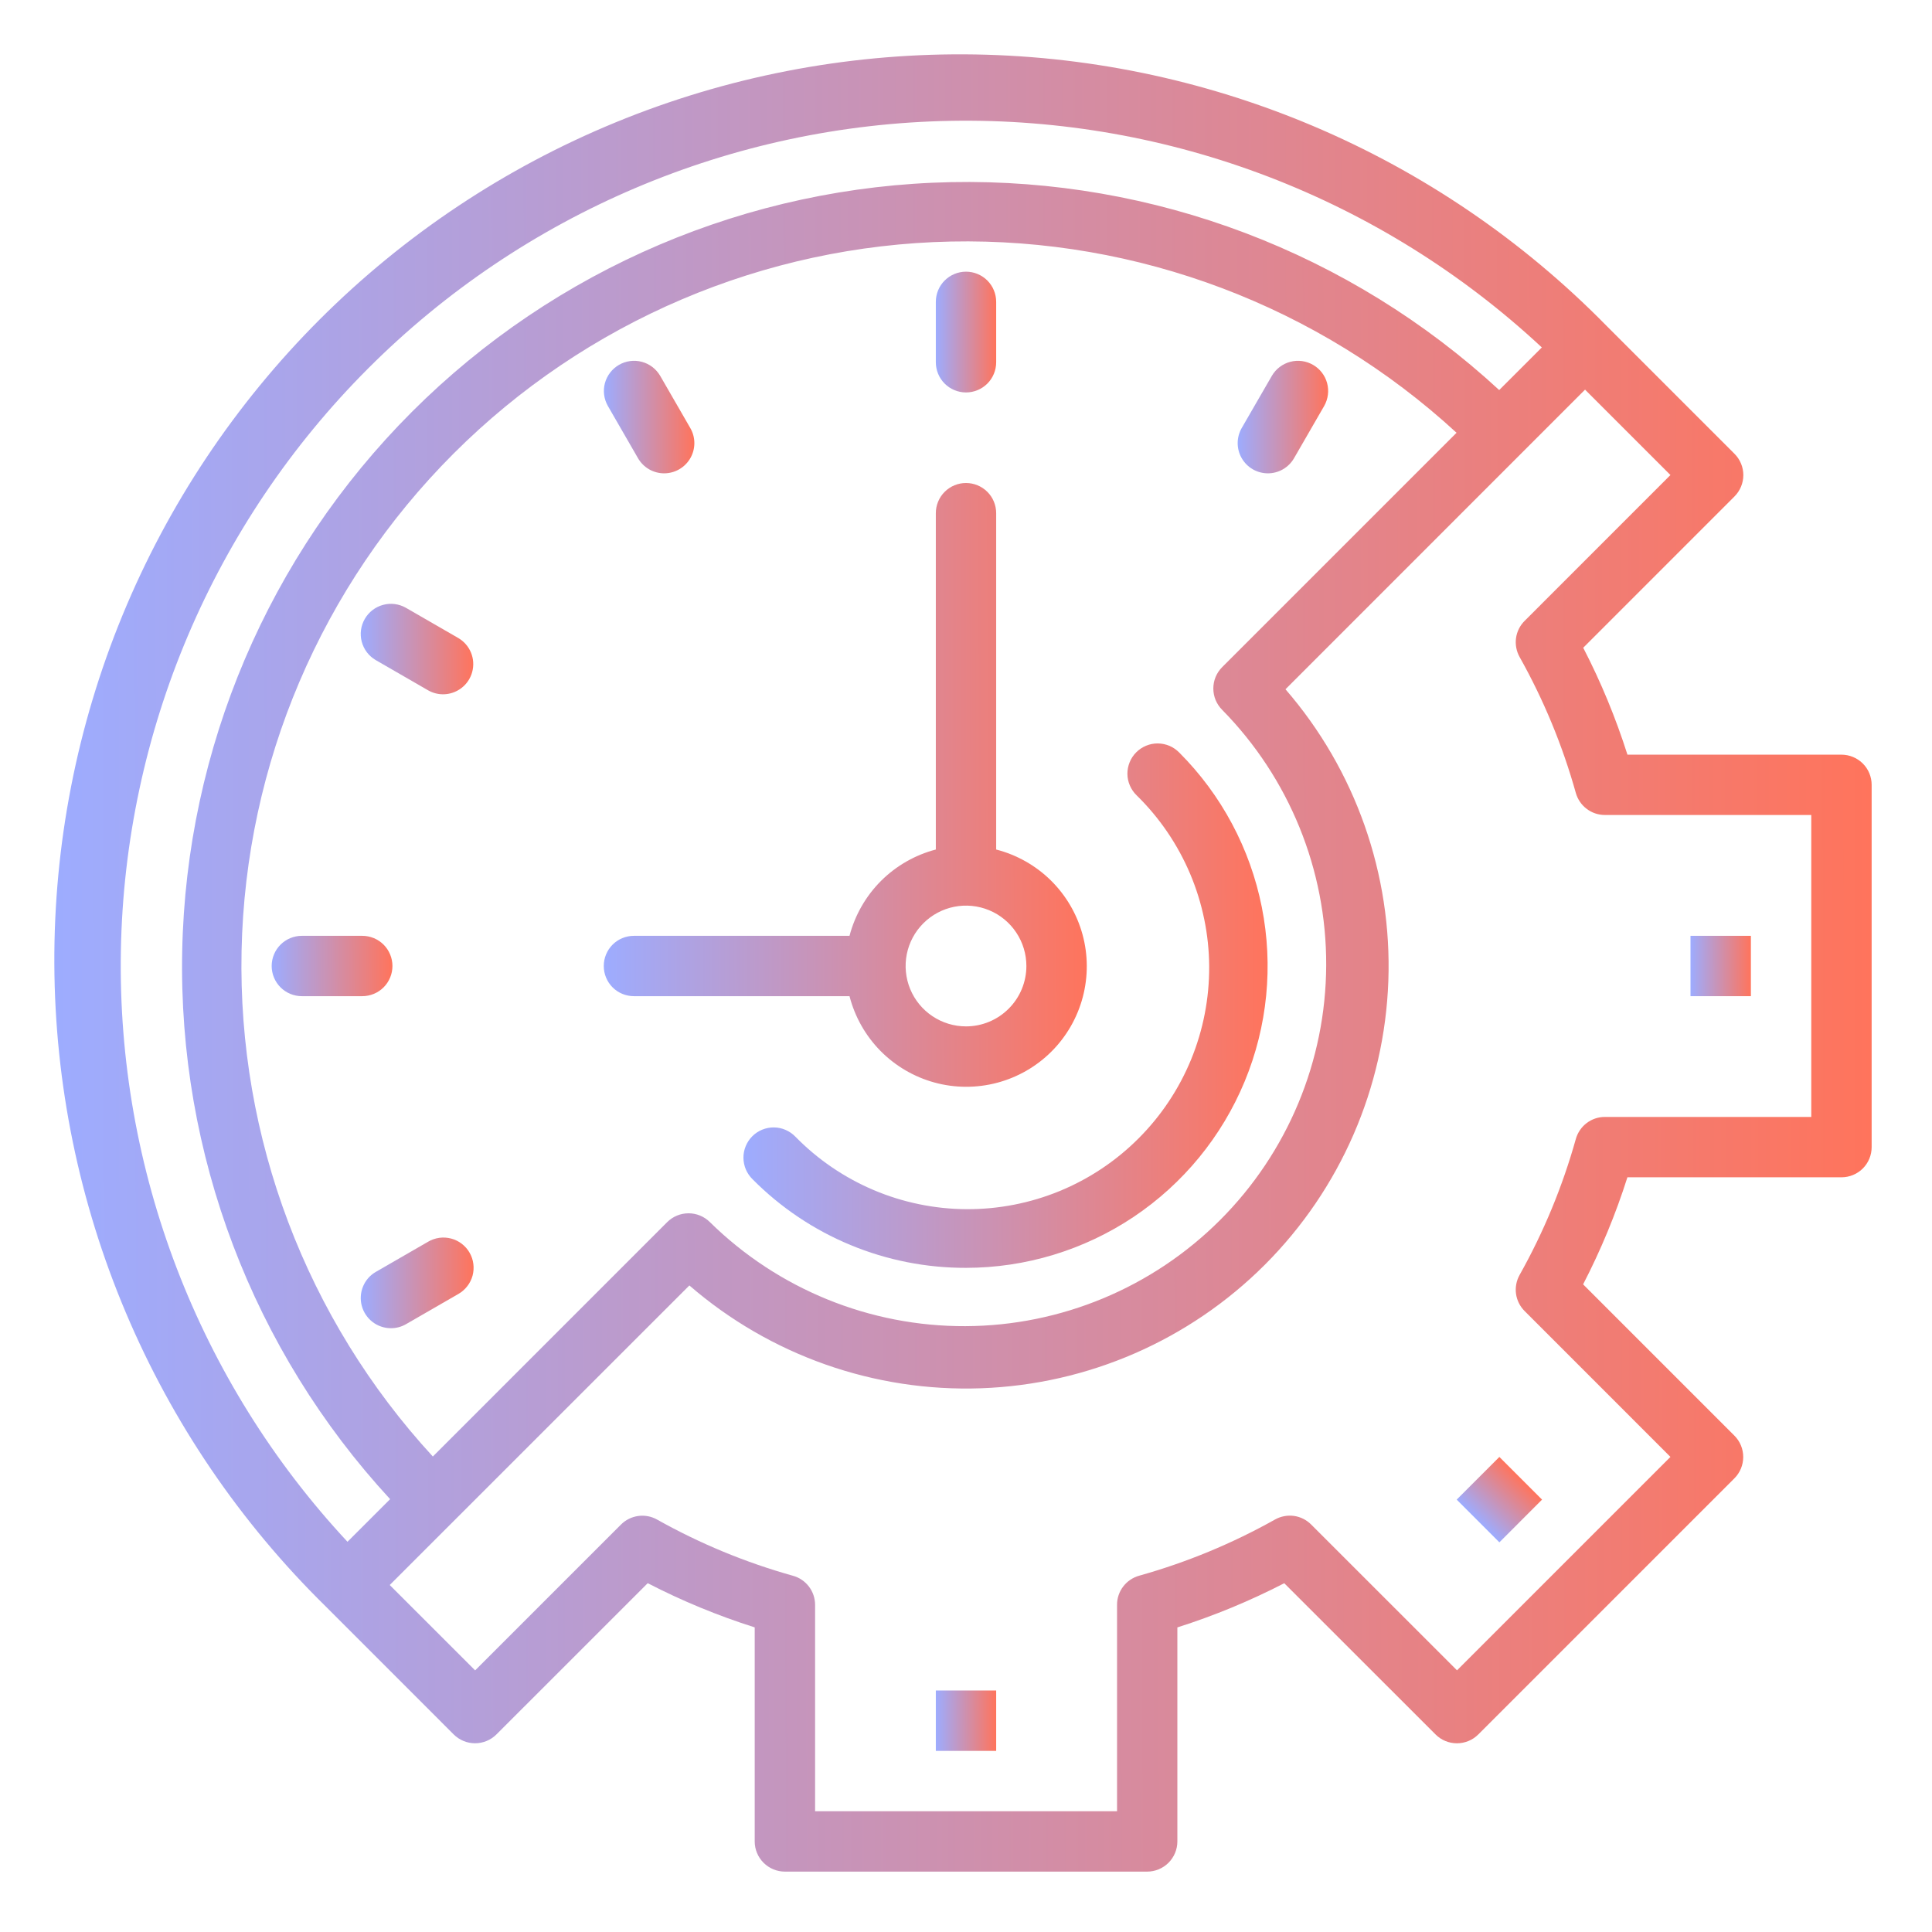 <svg width="55" height="55" viewBox="0 0 55 55" fill="none" xmlns="http://www.w3.org/2000/svg">
<path d="M26.641 48.125H28.359V49.844H26.641V48.125Z" fill="url(#paint0_linear_3889_11901)"/>
<path d="M41.469 42.691L42.684 41.476L43.899 42.691L42.684 43.907L41.469 42.691Z" fill="url(#paint1_linear_3889_11901)"/>
<path d="M48.125 26.641H49.844V28.359H48.125V26.641Z" fill="url(#paint2_linear_3889_11901)"/>
<path d="M52.423 21.484H46.33C45.997 20.436 45.576 19.417 45.071 18.44L49.377 14.133C49.538 13.972 49.629 13.753 49.629 13.525C49.629 13.297 49.538 13.079 49.377 12.918L45.731 9.272C43.345 6.841 40.502 4.906 37.364 3.58C34.227 2.255 30.857 1.563 27.451 1.547C24.045 1.531 20.669 2.19 17.519 3.486C14.369 4.782 11.507 6.689 9.099 9.097C6.69 11.506 4.783 14.368 3.486 17.518C2.19 20.668 1.531 24.043 1.547 27.449C1.563 30.856 2.254 34.225 3.58 37.362C4.905 40.5 6.84 43.344 9.271 45.73L12.916 49.376C13.078 49.537 13.296 49.627 13.524 49.627C13.752 49.627 13.97 49.537 14.132 49.376L18.439 45.07C19.417 45.575 20.436 45.996 21.485 46.328V52.422C21.485 52.65 21.576 52.868 21.737 53.029C21.898 53.19 22.117 53.281 22.345 53.281H32.657C32.885 53.281 33.104 53.19 33.265 53.029C33.426 52.868 33.517 52.65 33.517 52.422V46.329C34.565 45.996 35.583 45.575 36.56 45.071L40.868 49.377C41.029 49.538 41.247 49.628 41.475 49.628C41.703 49.628 41.922 49.538 42.083 49.377L49.375 42.085C49.536 41.924 49.626 41.705 49.626 41.477C49.626 41.249 49.536 41.031 49.375 40.87L45.068 36.563C45.574 35.584 45.996 34.565 46.329 33.515H52.423C52.651 33.515 52.869 33.425 53.031 33.264C53.192 33.102 53.282 32.884 53.282 32.656V22.343C53.282 22.116 53.192 21.897 53.031 21.736C52.869 21.575 52.651 21.484 52.423 21.484V21.484ZM10.485 10.484C14.892 6.076 20.837 3.551 27.069 3.44C33.301 3.33 39.333 5.642 43.893 9.891L42.679 11.104C38.438 7.191 32.848 5.07 27.078 5.185C21.308 5.301 15.807 7.645 11.726 11.725C7.646 15.806 5.302 21.307 5.187 27.077C5.071 32.846 7.192 38.437 11.106 42.678L9.892 43.891C5.644 39.331 3.331 33.3 3.441 27.068C3.552 20.836 6.077 14.891 10.485 10.484V10.484ZM34.793 20.208C36.701 22.147 37.765 24.762 37.754 27.482C37.743 30.203 36.657 32.809 34.734 34.732C32.81 36.656 30.204 37.742 27.484 37.753C24.763 37.764 22.148 36.699 20.209 34.791C20.048 34.63 19.829 34.54 19.602 34.54C19.374 34.54 19.155 34.63 18.994 34.791L12.322 41.464C8.718 37.548 6.767 32.39 6.877 27.069C6.987 21.748 9.15 16.675 12.913 12.912C16.677 9.149 21.749 6.986 27.07 6.876C32.391 6.765 37.549 8.716 41.465 12.32L34.793 18.992C34.713 19.072 34.65 19.166 34.606 19.271C34.563 19.375 34.541 19.487 34.541 19.6C34.541 19.713 34.563 19.825 34.606 19.929C34.65 20.033 34.713 20.128 34.793 20.208V20.208ZM51.563 31.797H45.689C45.501 31.796 45.318 31.858 45.169 31.971C45.019 32.085 44.911 32.245 44.86 32.426C44.483 33.774 43.946 35.072 43.261 36.293C43.169 36.457 43.133 36.646 43.158 36.833C43.184 37.019 43.27 37.191 43.404 37.324L47.554 41.475L41.478 47.551L37.327 43.401C37.194 43.267 37.022 43.181 36.836 43.155C36.649 43.13 36.46 43.166 36.296 43.258C35.075 43.943 33.777 44.48 32.429 44.857C32.248 44.908 32.088 45.016 31.974 45.166C31.861 45.315 31.799 45.498 31.8 45.686V51.562H23.204V45.688C23.204 45.5 23.143 45.317 23.029 45.167C22.916 45.018 22.756 44.909 22.575 44.859C21.227 44.482 19.929 43.945 18.708 43.26C18.544 43.167 18.354 43.131 18.168 43.157C17.982 43.183 17.809 43.269 17.677 43.402L13.526 47.552L11.095 45.122L19.625 36.594C21.924 38.584 24.892 39.63 27.932 39.521C30.971 39.412 33.857 38.155 36.007 36.005C38.158 33.854 39.414 30.968 39.523 27.929C39.632 24.889 38.586 21.921 36.595 19.622L45.123 11.092L47.554 13.523L43.404 17.674C43.27 17.806 43.184 17.979 43.158 18.165C43.133 18.351 43.169 18.541 43.261 18.705C43.946 19.926 44.483 21.224 44.86 22.572C44.911 22.753 45.019 22.913 45.169 23.026C45.318 23.14 45.501 23.201 45.689 23.201H51.563V31.797Z" fill="url(#paint3_linear_3889_11901)"/>
<path d="M28.359 24.184V14.609C28.359 14.382 28.269 14.163 28.108 14.002C27.947 13.841 27.728 13.75 27.5 13.75C27.272 13.75 27.053 13.841 26.892 14.002C26.731 14.163 26.641 14.382 26.641 14.609V24.184C26.05 24.339 25.511 24.648 25.079 25.079C24.648 25.511 24.339 26.05 24.184 26.641H18.047C17.819 26.641 17.6 26.731 17.439 26.892C17.278 27.053 17.188 27.272 17.188 27.5C17.188 27.728 17.278 27.947 17.439 28.108C17.6 28.269 17.819 28.359 18.047 28.359H24.184C24.335 28.946 24.638 29.482 25.062 29.914C25.487 30.345 26.018 30.657 26.602 30.817C27.186 30.977 27.801 30.979 28.387 30.824C28.972 30.669 29.506 30.362 29.934 29.934C30.362 29.506 30.669 28.972 30.824 28.387C30.979 27.801 30.977 27.186 30.817 26.602C30.657 26.018 30.345 25.487 29.914 25.062C29.482 24.638 28.946 24.335 28.359 24.184V24.184ZM27.5 29.219C27.16 29.219 26.828 29.118 26.545 28.929C26.262 28.74 26.042 28.472 25.912 28.158C25.782 27.844 25.748 27.498 25.814 27.165C25.881 26.831 26.044 26.525 26.285 26.285C26.525 26.044 26.831 25.881 27.165 25.814C27.498 25.748 27.844 25.782 28.158 25.912C28.472 26.042 28.74 26.262 28.929 26.545C29.118 26.828 29.219 27.16 29.219 27.5C29.219 27.956 29.038 28.393 28.715 28.715C28.393 29.038 27.956 29.219 27.5 29.219Z" fill="url(#paint4_linear_3889_11901)"/>
<path d="M27.5 11.172C27.272 11.172 27.053 11.081 26.892 10.92C26.731 10.759 26.641 10.54 26.641 10.312V8.594C26.641 8.366 26.731 8.147 26.892 7.986C27.053 7.825 27.272 7.734 27.5 7.734C27.728 7.734 27.947 7.825 28.108 7.986C28.269 8.147 28.359 8.366 28.359 8.594V10.312C28.359 10.54 28.269 10.759 28.108 10.92C27.947 11.081 27.728 11.172 27.5 11.172Z" fill="url(#paint5_linear_3889_11901)"/>
<path d="M36.093 13.475C35.942 13.474 35.794 13.435 35.663 13.359C35.533 13.284 35.425 13.175 35.349 13.044C35.274 12.914 35.234 12.766 35.234 12.615C35.234 12.464 35.274 12.316 35.349 12.185L36.209 10.696C36.324 10.501 36.511 10.358 36.731 10.3C36.95 10.242 37.183 10.273 37.38 10.387C37.577 10.5 37.72 10.687 37.78 10.906C37.839 11.125 37.809 11.358 37.697 11.556L36.838 13.045C36.762 13.176 36.654 13.284 36.523 13.36C36.392 13.435 36.244 13.475 36.093 13.475V13.475Z" fill="url(#paint6_linear_3889_11901)"/>
<path d="M18.908 13.475C18.757 13.475 18.609 13.435 18.478 13.36C18.347 13.284 18.239 13.176 18.163 13.045L17.304 11.556C17.192 11.358 17.162 11.125 17.221 10.906C17.281 10.687 17.425 10.5 17.621 10.387C17.818 10.273 18.051 10.242 18.27 10.3C18.49 10.358 18.677 10.501 18.792 10.696L19.651 12.185C19.727 12.316 19.767 12.464 19.767 12.615C19.767 12.766 19.727 12.914 19.652 13.044C19.576 13.175 19.468 13.284 19.337 13.359C19.207 13.435 19.059 13.474 18.908 13.475V13.475Z" fill="url(#paint7_linear_3889_11901)"/>
<path d="M12.613 19.765C12.462 19.765 12.314 19.725 12.184 19.65L10.694 18.79C10.498 18.675 10.356 18.488 10.298 18.268C10.24 18.049 10.271 17.816 10.385 17.619C10.498 17.423 10.685 17.279 10.904 17.22C11.123 17.16 11.356 17.19 11.554 17.302L13.043 18.161C13.207 18.256 13.335 18.402 13.407 18.576C13.48 18.751 13.492 18.945 13.443 19.128C13.394 19.311 13.287 19.472 13.136 19.587C12.986 19.702 12.802 19.765 12.613 19.765Z" fill="url(#paint8_linear_3889_11901)"/>
<path d="M10.312 28.359H8.594C8.366 28.359 8.147 28.269 7.986 28.108C7.825 27.947 7.734 27.728 7.734 27.5C7.734 27.272 7.825 27.053 7.986 26.892C8.147 26.731 8.366 26.641 8.594 26.641H10.312C10.54 26.641 10.759 26.731 10.92 26.892C11.081 27.053 11.172 27.272 11.172 27.5C11.172 27.728 11.081 27.947 10.92 28.108C10.759 28.269 10.54 28.359 10.312 28.359Z" fill="url(#paint9_linear_3889_11901)"/>
<path d="M11.129 37.811C10.94 37.811 10.756 37.749 10.606 37.634C10.456 37.519 10.348 37.357 10.299 37.175C10.25 36.992 10.263 36.798 10.335 36.623C10.407 36.448 10.535 36.302 10.699 36.208L12.188 35.349C12.286 35.291 12.394 35.254 12.507 35.238C12.619 35.223 12.733 35.23 12.843 35.259C12.952 35.288 13.055 35.338 13.145 35.407C13.235 35.476 13.311 35.562 13.367 35.66C13.424 35.758 13.461 35.867 13.475 35.979C13.49 36.092 13.482 36.206 13.453 36.315C13.423 36.424 13.372 36.527 13.302 36.616C13.233 36.706 13.146 36.781 13.048 36.837L11.559 37.696C11.428 37.772 11.28 37.812 11.129 37.811V37.811Z" fill="url(#paint10_linear_3889_11901)"/>
<path d="M27.5 36.093C26.371 36.096 25.252 35.875 24.209 35.442C23.167 35.01 22.22 34.374 21.425 33.572C21.344 33.492 21.278 33.398 21.233 33.293C21.189 33.188 21.165 33.075 21.164 32.961C21.163 32.847 21.185 32.734 21.229 32.628C21.272 32.523 21.336 32.427 21.417 32.346C21.497 32.266 21.593 32.202 21.699 32.159C21.805 32.116 21.918 32.094 22.032 32.095C22.146 32.096 22.259 32.12 22.364 32.166C22.468 32.211 22.563 32.276 22.642 32.358C23.278 33.008 24.036 33.524 24.872 33.879C25.709 34.233 26.607 34.418 27.515 34.423C28.424 34.427 29.324 34.252 30.165 33.907C31.005 33.561 31.768 33.053 32.41 32.41C33.053 31.768 33.561 31.005 33.907 30.165C34.252 29.324 34.427 28.424 34.423 27.515C34.418 26.607 34.233 25.709 33.879 24.872C33.524 24.036 33.008 23.278 32.358 22.642C32.276 22.563 32.211 22.468 32.166 22.364C32.12 22.259 32.096 22.146 32.095 22.032C32.094 21.918 32.116 21.805 32.159 21.699C32.202 21.593 32.266 21.497 32.346 21.417C32.427 21.336 32.523 21.272 32.628 21.229C32.734 21.185 32.847 21.163 32.961 21.164C33.075 21.165 33.188 21.189 33.293 21.233C33.398 21.278 33.492 21.344 33.572 21.425C34.773 22.627 35.59 24.158 35.921 25.824C36.253 27.49 36.083 29.217 35.433 30.787C34.783 32.356 33.683 33.698 32.271 34.643C30.859 35.587 29.198 36.092 27.5 36.093V36.093Z" fill="url(#paint11_linear_3889_11901)"/>
<defs>
<linearGradient id="paint0_linear_3889_11901" x1="28.359" y1="48.984" x2="26.64" y2="48.987" gradientUnits="userSpaceOnUse">
<stop stop-color="#FF745C"/>
<stop offset="1" stop-color="#9DACFF"/>
</linearGradient>
<linearGradient id="paint1_linear_3889_11901" x1="43.292" y1="42.084" x2="42.078" y2="43.301" gradientUnits="userSpaceOnUse">
<stop stop-color="#FF745C"/>
<stop offset="1" stop-color="#9DACFF"/>
</linearGradient>
<linearGradient id="paint2_linear_3889_11901" x1="49.844" y1="27.5" x2="48.125" y2="27.503" gradientUnits="userSpaceOnUse">
<stop stop-color="#FF745C"/>
<stop offset="1" stop-color="#9DACFF"/>
</linearGradient>
<linearGradient id="paint3_linear_3889_11901" x1="53.282" y1="27.414" x2="1.538" y2="27.494" gradientUnits="userSpaceOnUse">
<stop stop-color="#FF745C"/>
<stop offset="1" stop-color="#9DACFF"/>
</linearGradient>
<linearGradient id="paint4_linear_3889_11901" x1="30.938" y1="22.344" x2="17.185" y2="22.361" gradientUnits="userSpaceOnUse">
<stop stop-color="#FF745C"/>
<stop offset="1" stop-color="#9DACFF"/>
</linearGradient>
<linearGradient id="paint5_linear_3889_11901" x1="28.359" y1="9.453" x2="26.64" y2="9.454" gradientUnits="userSpaceOnUse">
<stop stop-color="#FF745C"/>
<stop offset="1" stop-color="#9DACFF"/>
</linearGradient>
<linearGradient id="paint6_linear_3889_11901" x1="37.81" y1="11.873" x2="35.234" y2="11.876" gradientUnits="userSpaceOnUse">
<stop stop-color="#FF745C"/>
<stop offset="1" stop-color="#9DACFF"/>
</linearGradient>
<linearGradient id="paint7_linear_3889_11901" x1="19.767" y1="11.873" x2="17.191" y2="11.876" gradientUnits="userSpaceOnUse">
<stop stop-color="#FF745C"/>
<stop offset="1" stop-color="#9DACFF"/>
</linearGradient>
<linearGradient id="paint8_linear_3889_11901" x1="13.473" y1="18.477" x2="10.269" y2="18.483" gradientUnits="userSpaceOnUse">
<stop stop-color="#FF745C"/>
<stop offset="1" stop-color="#9DACFF"/>
</linearGradient>
<linearGradient id="paint9_linear_3889_11901" x1="11.172" y1="27.5" x2="7.734" y2="27.511" gradientUnits="userSpaceOnUse">
<stop stop-color="#FF745C"/>
<stop offset="1" stop-color="#9DACFF"/>
</linearGradient>
<linearGradient id="paint10_linear_3889_11901" x1="13.482" y1="36.521" x2="10.269" y2="36.527" gradientUnits="userSpaceOnUse">
<stop stop-color="#FF745C"/>
<stop offset="1" stop-color="#9DACFF"/>
</linearGradient>
<linearGradient id="paint11_linear_3889_11901" x1="36.086" y1="28.629" x2="21.162" y2="28.652" gradientUnits="userSpaceOnUse">
<stop stop-color="#FF745C"/>
<stop offset="1" stop-color="#9DACFF"/>
</linearGradient>
</defs>
</svg>
